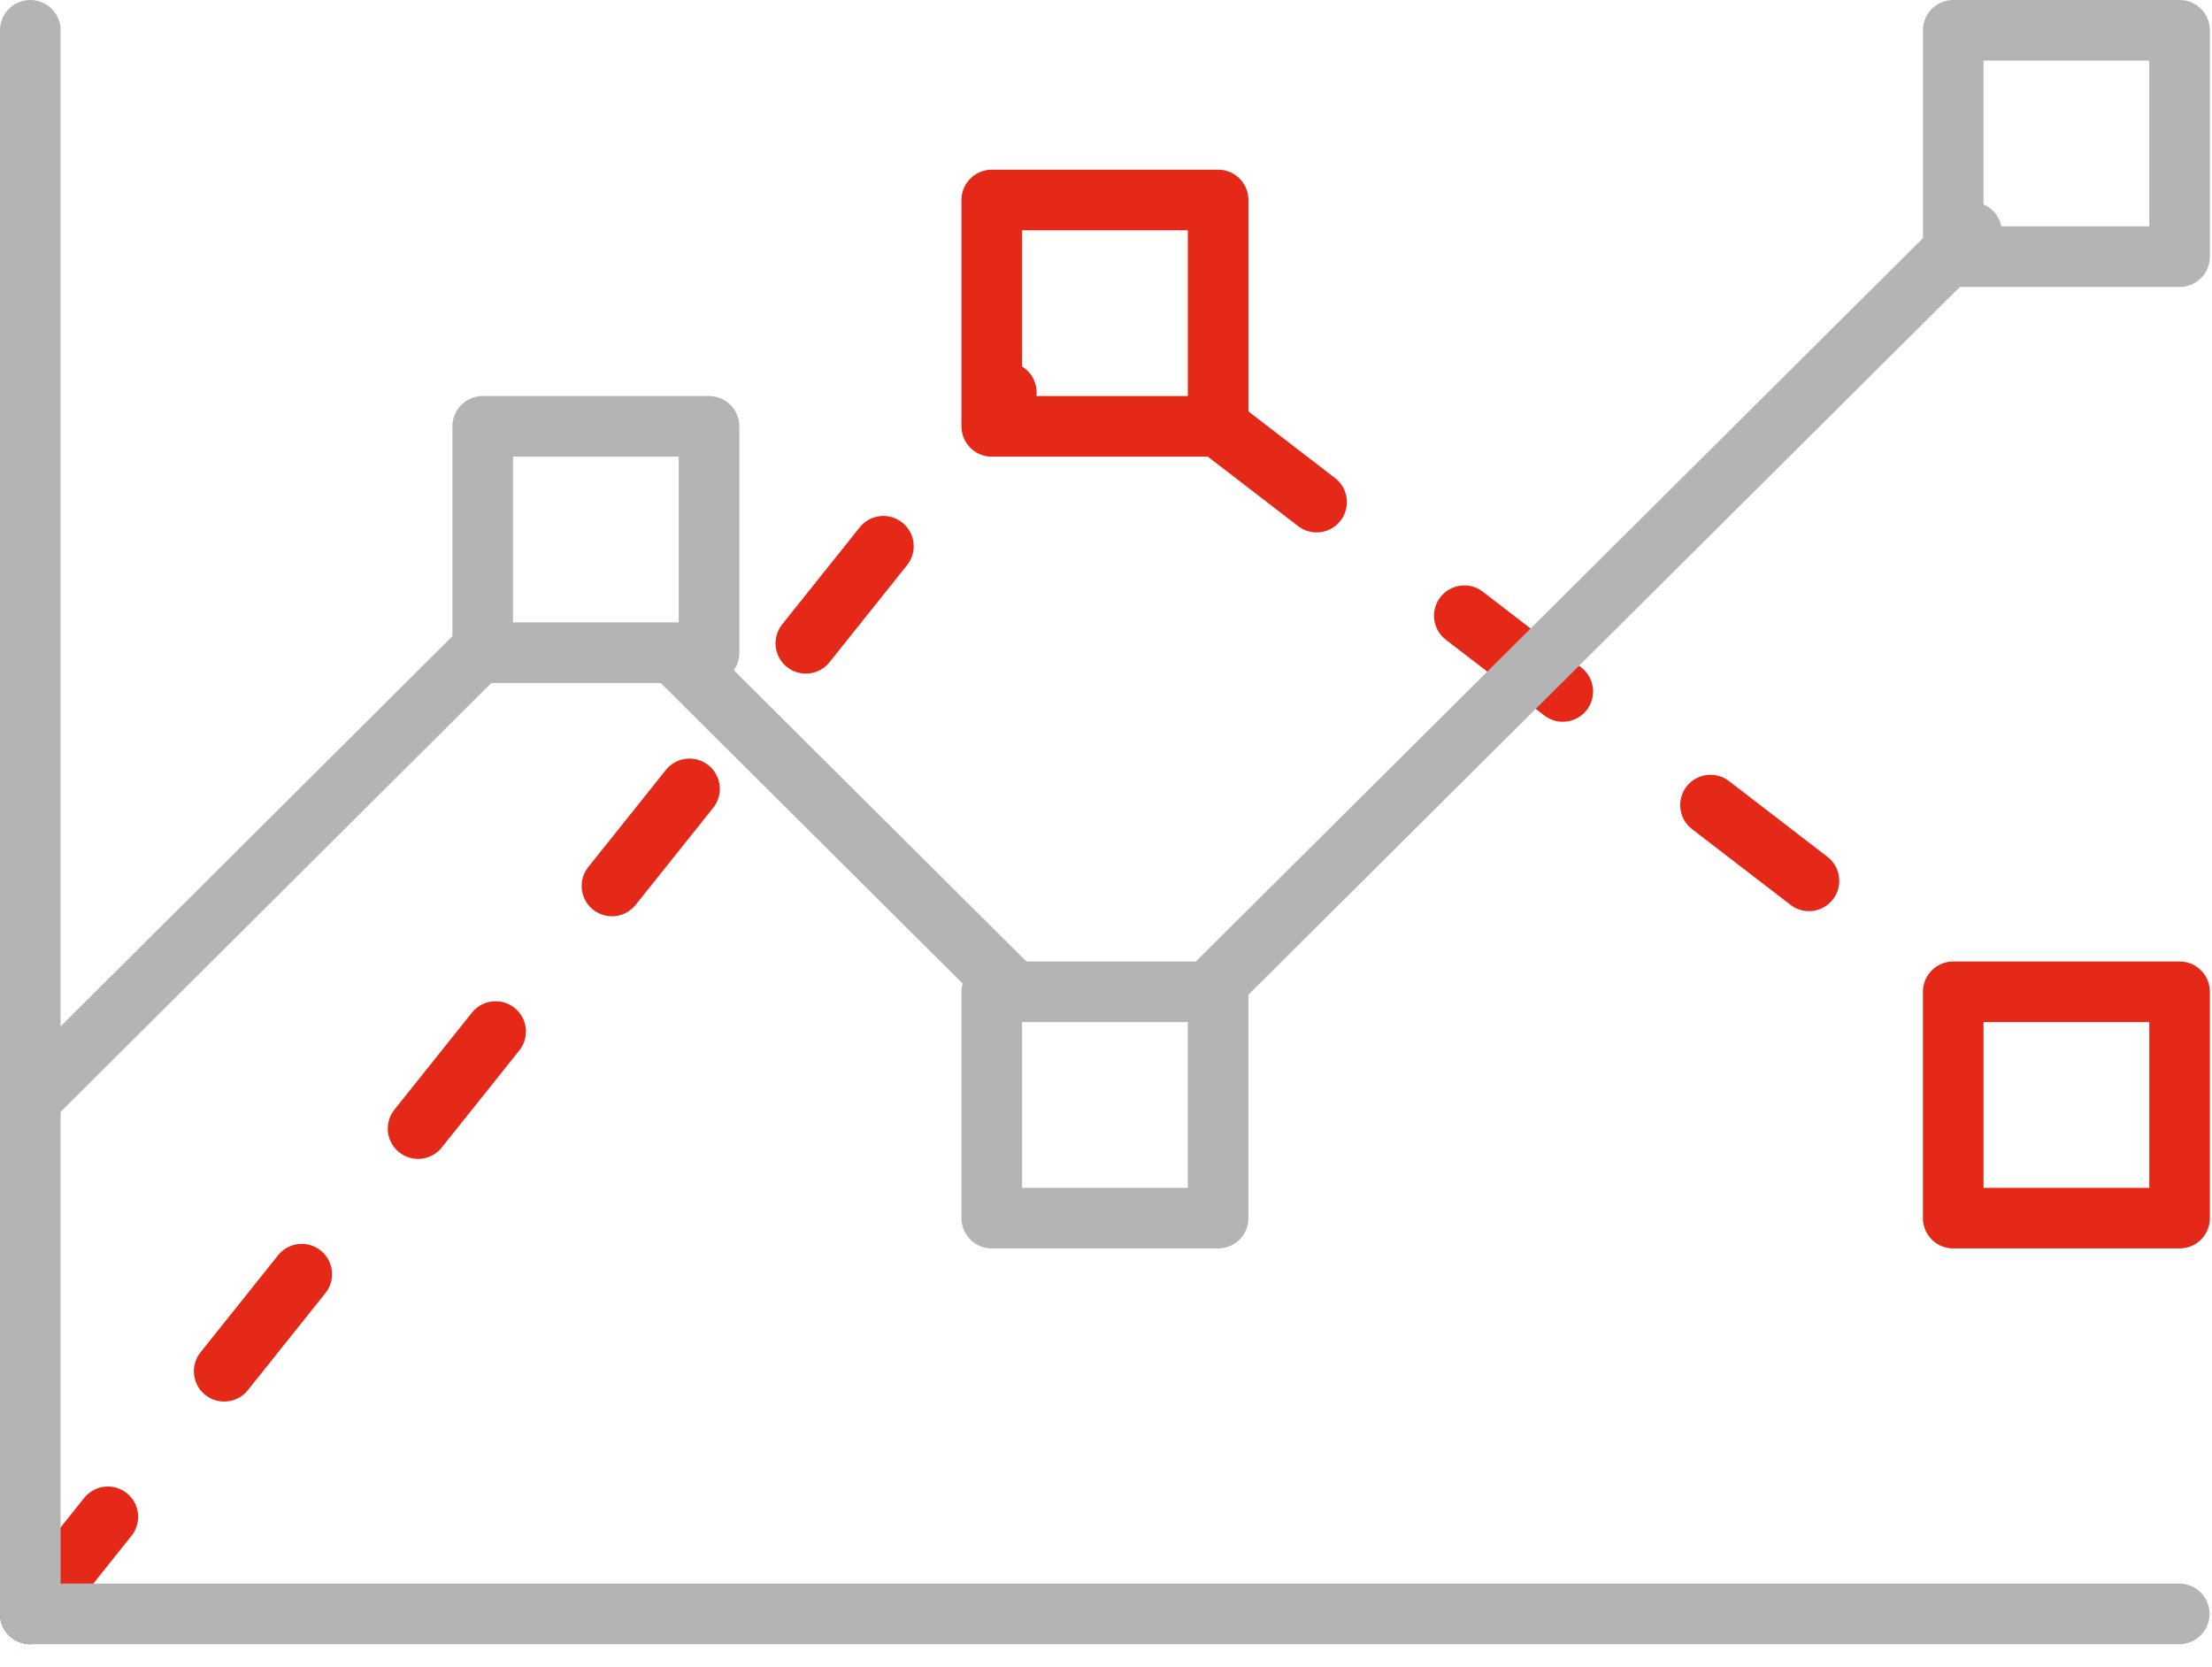 <svg width="73" height="55" viewBox="0 0 73 55" fill="none" xmlns="http://www.w3.org/2000/svg">
<g clip-path="url(#clip0_10_467)">
<path d="M40.2 14.07L64.46 32.73" stroke="#E42918" stroke-width="2" stroke-linecap="round" stroke-linejoin="round" stroke-dasharray="4.1 6.15"/>
<path d="M1 53.26L33.21 12.95" stroke="#E42918" stroke-width="2" stroke-linecap="round" stroke-linejoin="round" stroke-dasharray="4.1 6.15"/>
<path d="M40.2 6.6H32.73V14.07H40.2V6.6Z" stroke="#E42918" stroke-width="2" stroke-linecap="round" stroke-linejoin="round"/>
<path d="M71.93 32.73H64.46V40.2H71.93V32.73Z" stroke="#E42918" stroke-width="2" stroke-linecap="round" stroke-linejoin="round"/>
<path d="M40.15 32.46L65.07 7.67" stroke="#B4B4B4" stroke-width="2" stroke-linecap="round" stroke-linejoin="round"/>
<path d="M22.48 21.8L33.46 32.73" stroke="#B4B4B4" stroke-width="2" stroke-linecap="round" stroke-linejoin="round"/>
<path d="M1.35 35.93L15.54 21.8" stroke="#B4B4B4" stroke-width="2" stroke-linecap="round" stroke-linejoin="round"/>
<path d="M1 1V53.26H71.92" stroke="#B4B4B4" stroke-width="2" stroke-linecap="round" stroke-linejoin="round"/>
<path d="M23.4 14.07H15.93V21.54H23.4V14.07Z" stroke="#B4B4B4" stroke-width="2" stroke-linecap="round" stroke-linejoin="round"/>
<path d="M40.2 32.73H32.73V40.2H40.2V32.73Z" stroke="#B4B4B4" stroke-width="2" stroke-linecap="round" stroke-linejoin="round"/>
<path d="M71.93 1H64.46V8.47H71.93V1Z" stroke="#B4B4B4" stroke-width="2" stroke-linecap="round" stroke-linejoin="round"/>
</g>
<defs>
<clipPath id="clip0_10_467">
<rect width="72.92" height="54.26" fill="white"/>
</clipPath>
</defs>
</svg>
